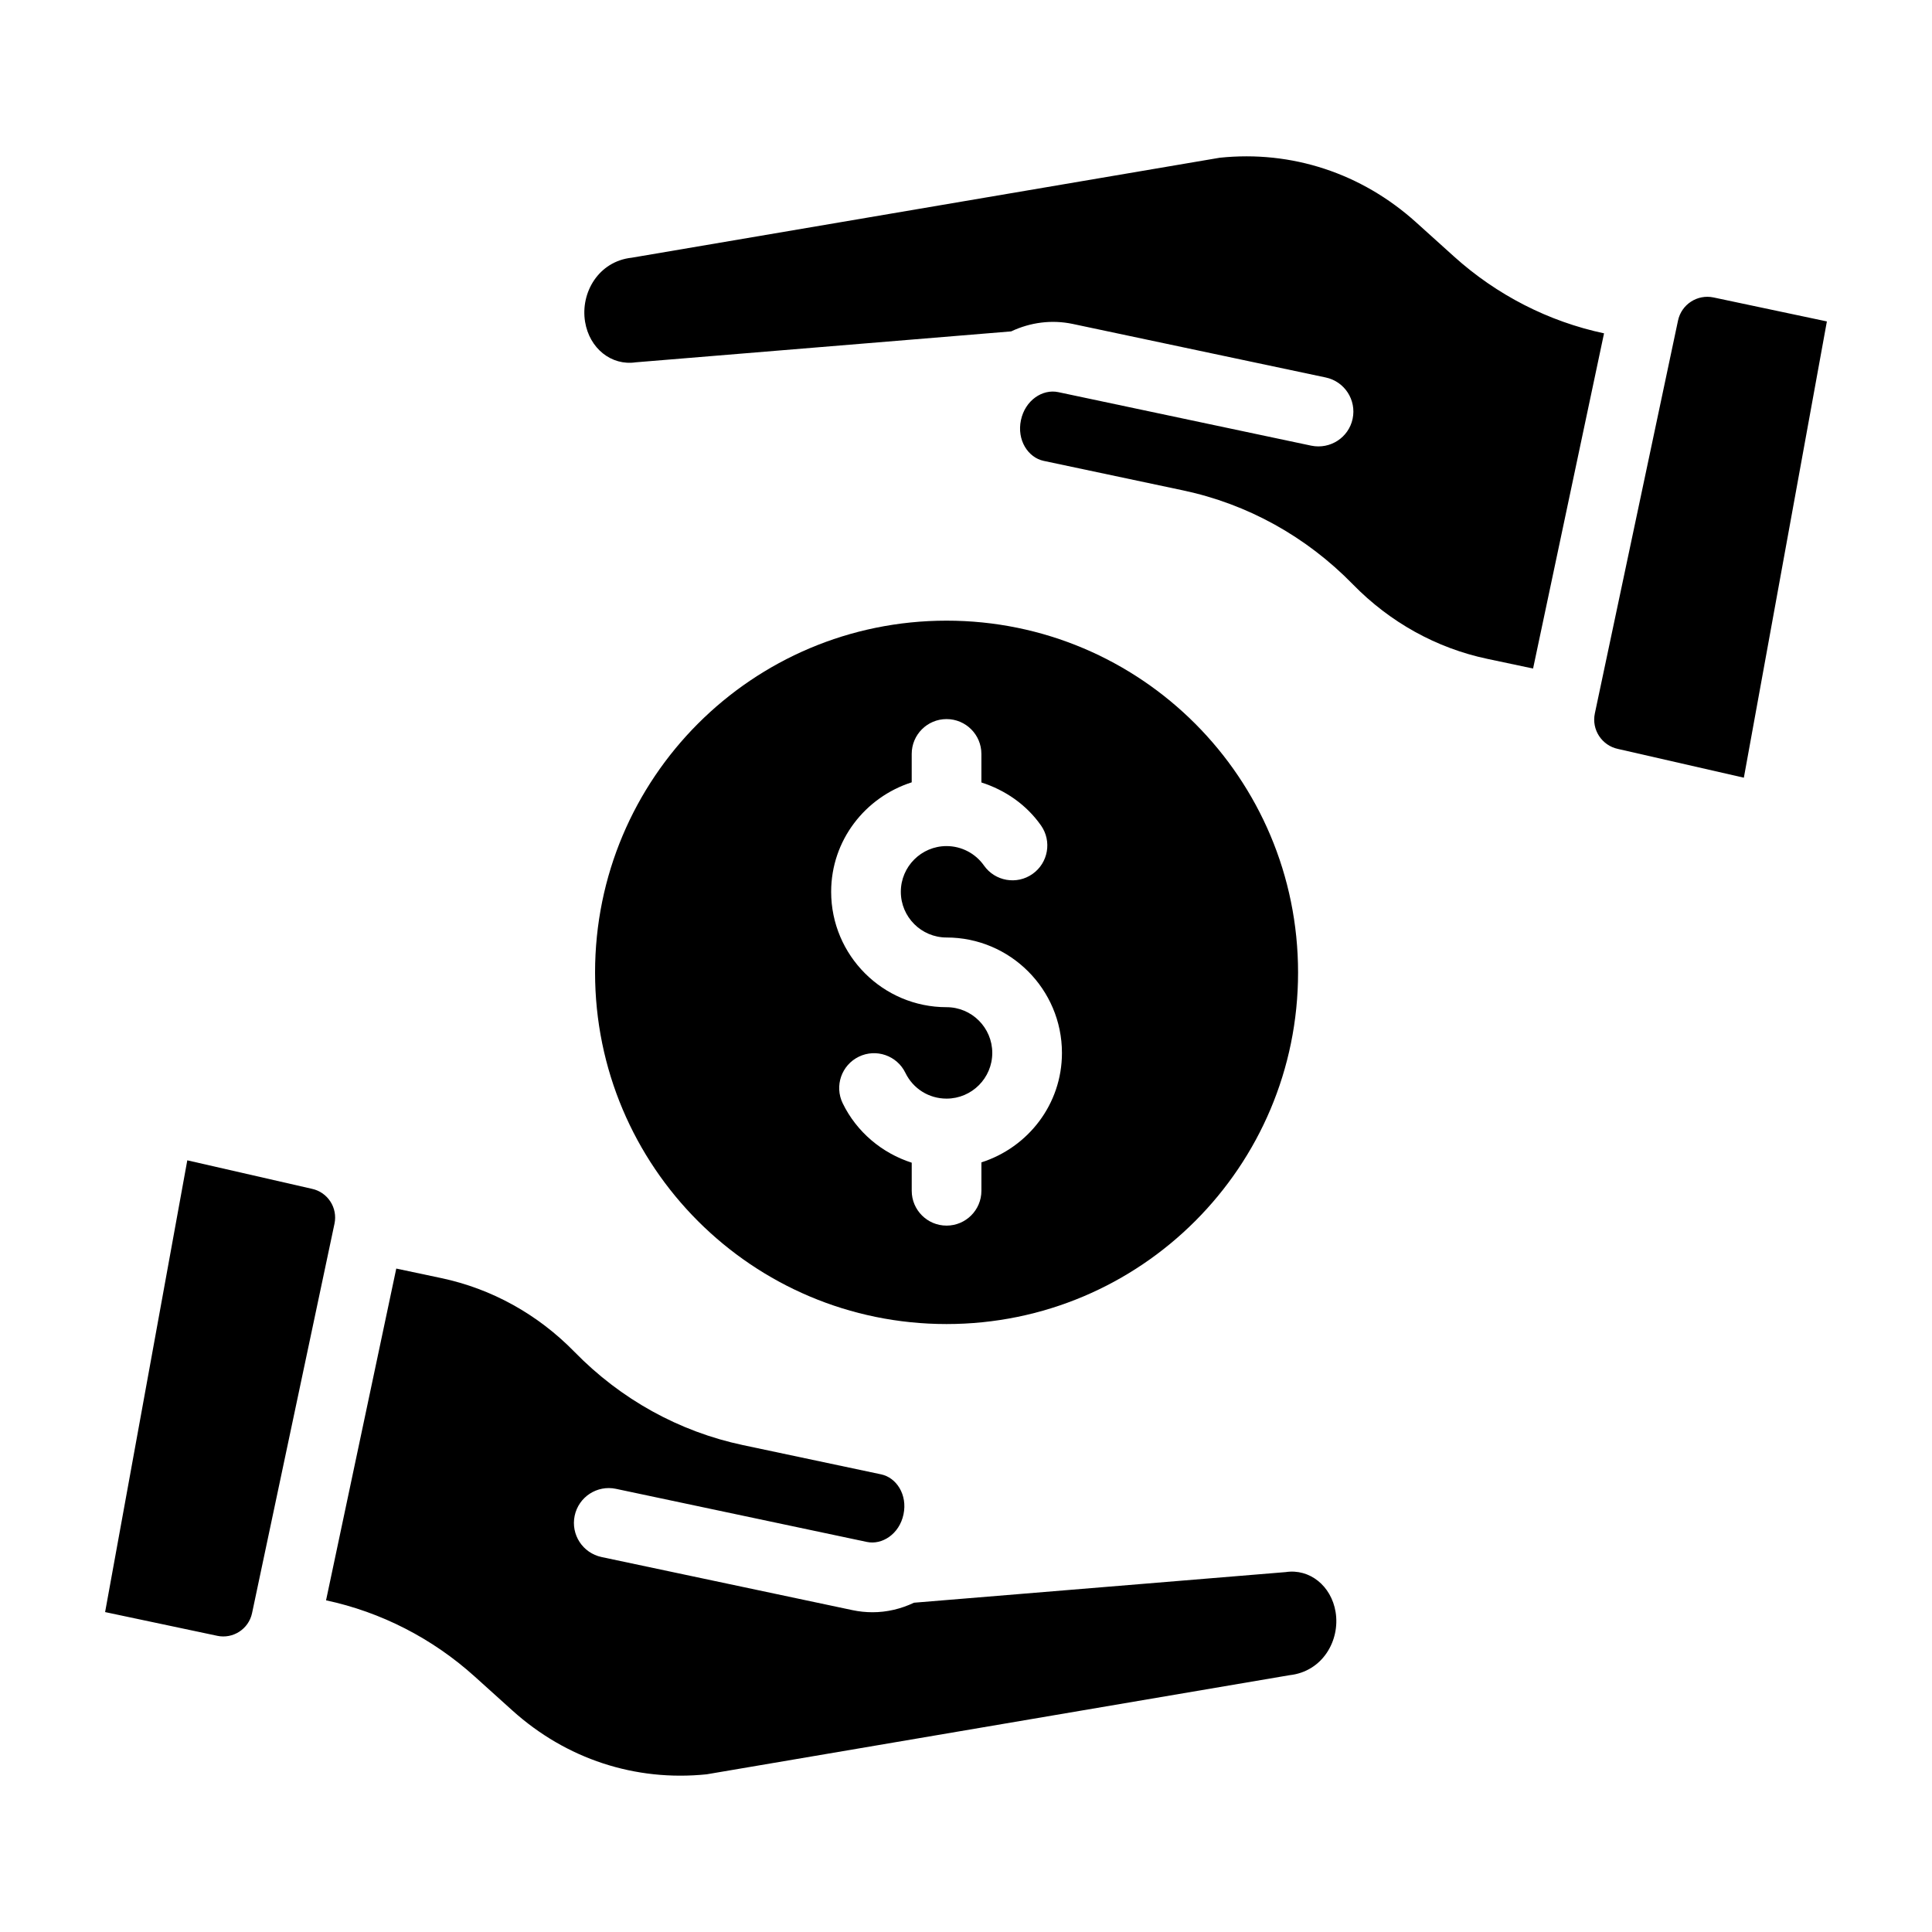 <?xml version="1.0" encoding="UTF-8"?>
<!-- Uploaded to: SVG Repo, www.svgrepo.com, Generator: SVG Repo Mixer Tools -->
<svg fill="#000000" width="800px" height="800px" version="1.1" viewBox="144 144 512 512" xmlns="http://www.w3.org/2000/svg">
 <g>
  <path d="m502.53 298.86c-12.391-12.688-27.949-21.293-45-24.902l-36.938-7.82c-4.129-0.867-7.156-5.492-6.031-10.797 1.105-5.242 5.688-8.305 9.887-7.422l67.062 14.191c4.996 1.023 9.895-2.133 10.949-7.125 1.055-4.992-2.133-9.891-7.125-10.949l-67.059-14.191c-5.562-1.168-11.199-0.426-16.309 1.977l-99.484 8.195c-6.453 0.961-12.27-3.672-13.43-10.734-1.266-7.699 3.547-16.031 12.359-16.988l155.83-26.492c19.059-1.996 37.578 4.086 52.016 17.098l10.07 9.078c11.312 10.199 25.059 17.238 39.758 20.359l-18.805 88.832-12.141-2.57c-13.473-2.848-25.781-9.676-35.613-19.738zm103.61 51.238-33.352-7.621c-4.262-0.898-7.055-5.094-6.133-9.426l22.035-104.09c0.902-4.293 5.113-7.043 9.426-6.133l30.027 6.352z"/>
  <path d="m201.55 577.5-29.695-6.281 21.781-119.72 32.988 7.539c4.246 0.891 6.91 5.059 6.019 9.25l-21.844 103.2c-0.891 4.238-5.066 6.914-9.25 6.016zm284.2 10.441-154.48 26.27c-18.926 1.945-37.215-4.051-51.504-16.93l-9.988-9.004c-11.199-10.098-24.816-17.07-39.371-20.176l18.609-87.918 11.953 2.531c13.34 2.824 25.539 9.582 35.27 19.543 12.293 12.586 27.734 21.133 44.656 24.711l36.621 7.754c4.027 0.848 7.027 5.375 5.918 10.609-1.109 5.266-5.727 8.156-9.711 7.297l-66.48-14.07c-4.996-1.059-9.895 2.133-10.949 7.125-1.055 4.992 2.133 9.891 7.125 10.949l66.48 14.07c1.773 0.375 3.559 0.559 5.332 0.559 3.781 0 7.504-0.875 10.98-2.523l98.512-8.117c6.316-0.961 12.078 3.613 13.223 10.57 1.242 7.586-3.477 15.801-12.195 16.75z"/>
  <path d="m394.85 308.48c-51.516 0-93.152 41.742-93.152 93.254 0 51.41 41.637 93.152 93.152 93.152 51.512 0 93.152-41.742 93.152-93.152 0-51.512-41.641-93.254-93.152-93.254zm9.234 143.56v7.527c0 5.102-4.137 9.234-9.234 9.234-5.102 0-9.234-4.137-9.234-9.234v-7.441c-7.863-2.523-14.598-8.137-18.293-15.75-2.227-4.586-0.316-10.109 4.273-12.34 4.566-2.227 10.109-0.32 12.34 4.273 2.047 4.215 6.231 6.836 10.914 6.836 6.68 0 12.113-5.434 12.113-12.113 0-6.684-5.434-12.117-12.113-12.117-16.867 0-30.586-13.719-30.586-30.586 0-13.625 9.016-25.062 21.348-29.004v-7.527c0-5.102 4.137-9.234 9.234-9.234 5.102 0 9.234 4.137 9.234 9.234v7.562c6.281 2.008 11.902 5.856 15.789 11.383 2.938 4.172 1.93 9.93-2.242 12.867-4.168 2.938-9.93 1.934-12.867-2.242-2.269-3.223-5.977-5.148-9.918-5.148-6.68 0-12.113 5.434-12.113 12.113s5.434 12.113 12.113 12.113c16.867 0 30.586 13.723 30.586 30.59 0.004 13.625-9.008 25.062-21.344 29.004z"/>
 </g>
</svg>